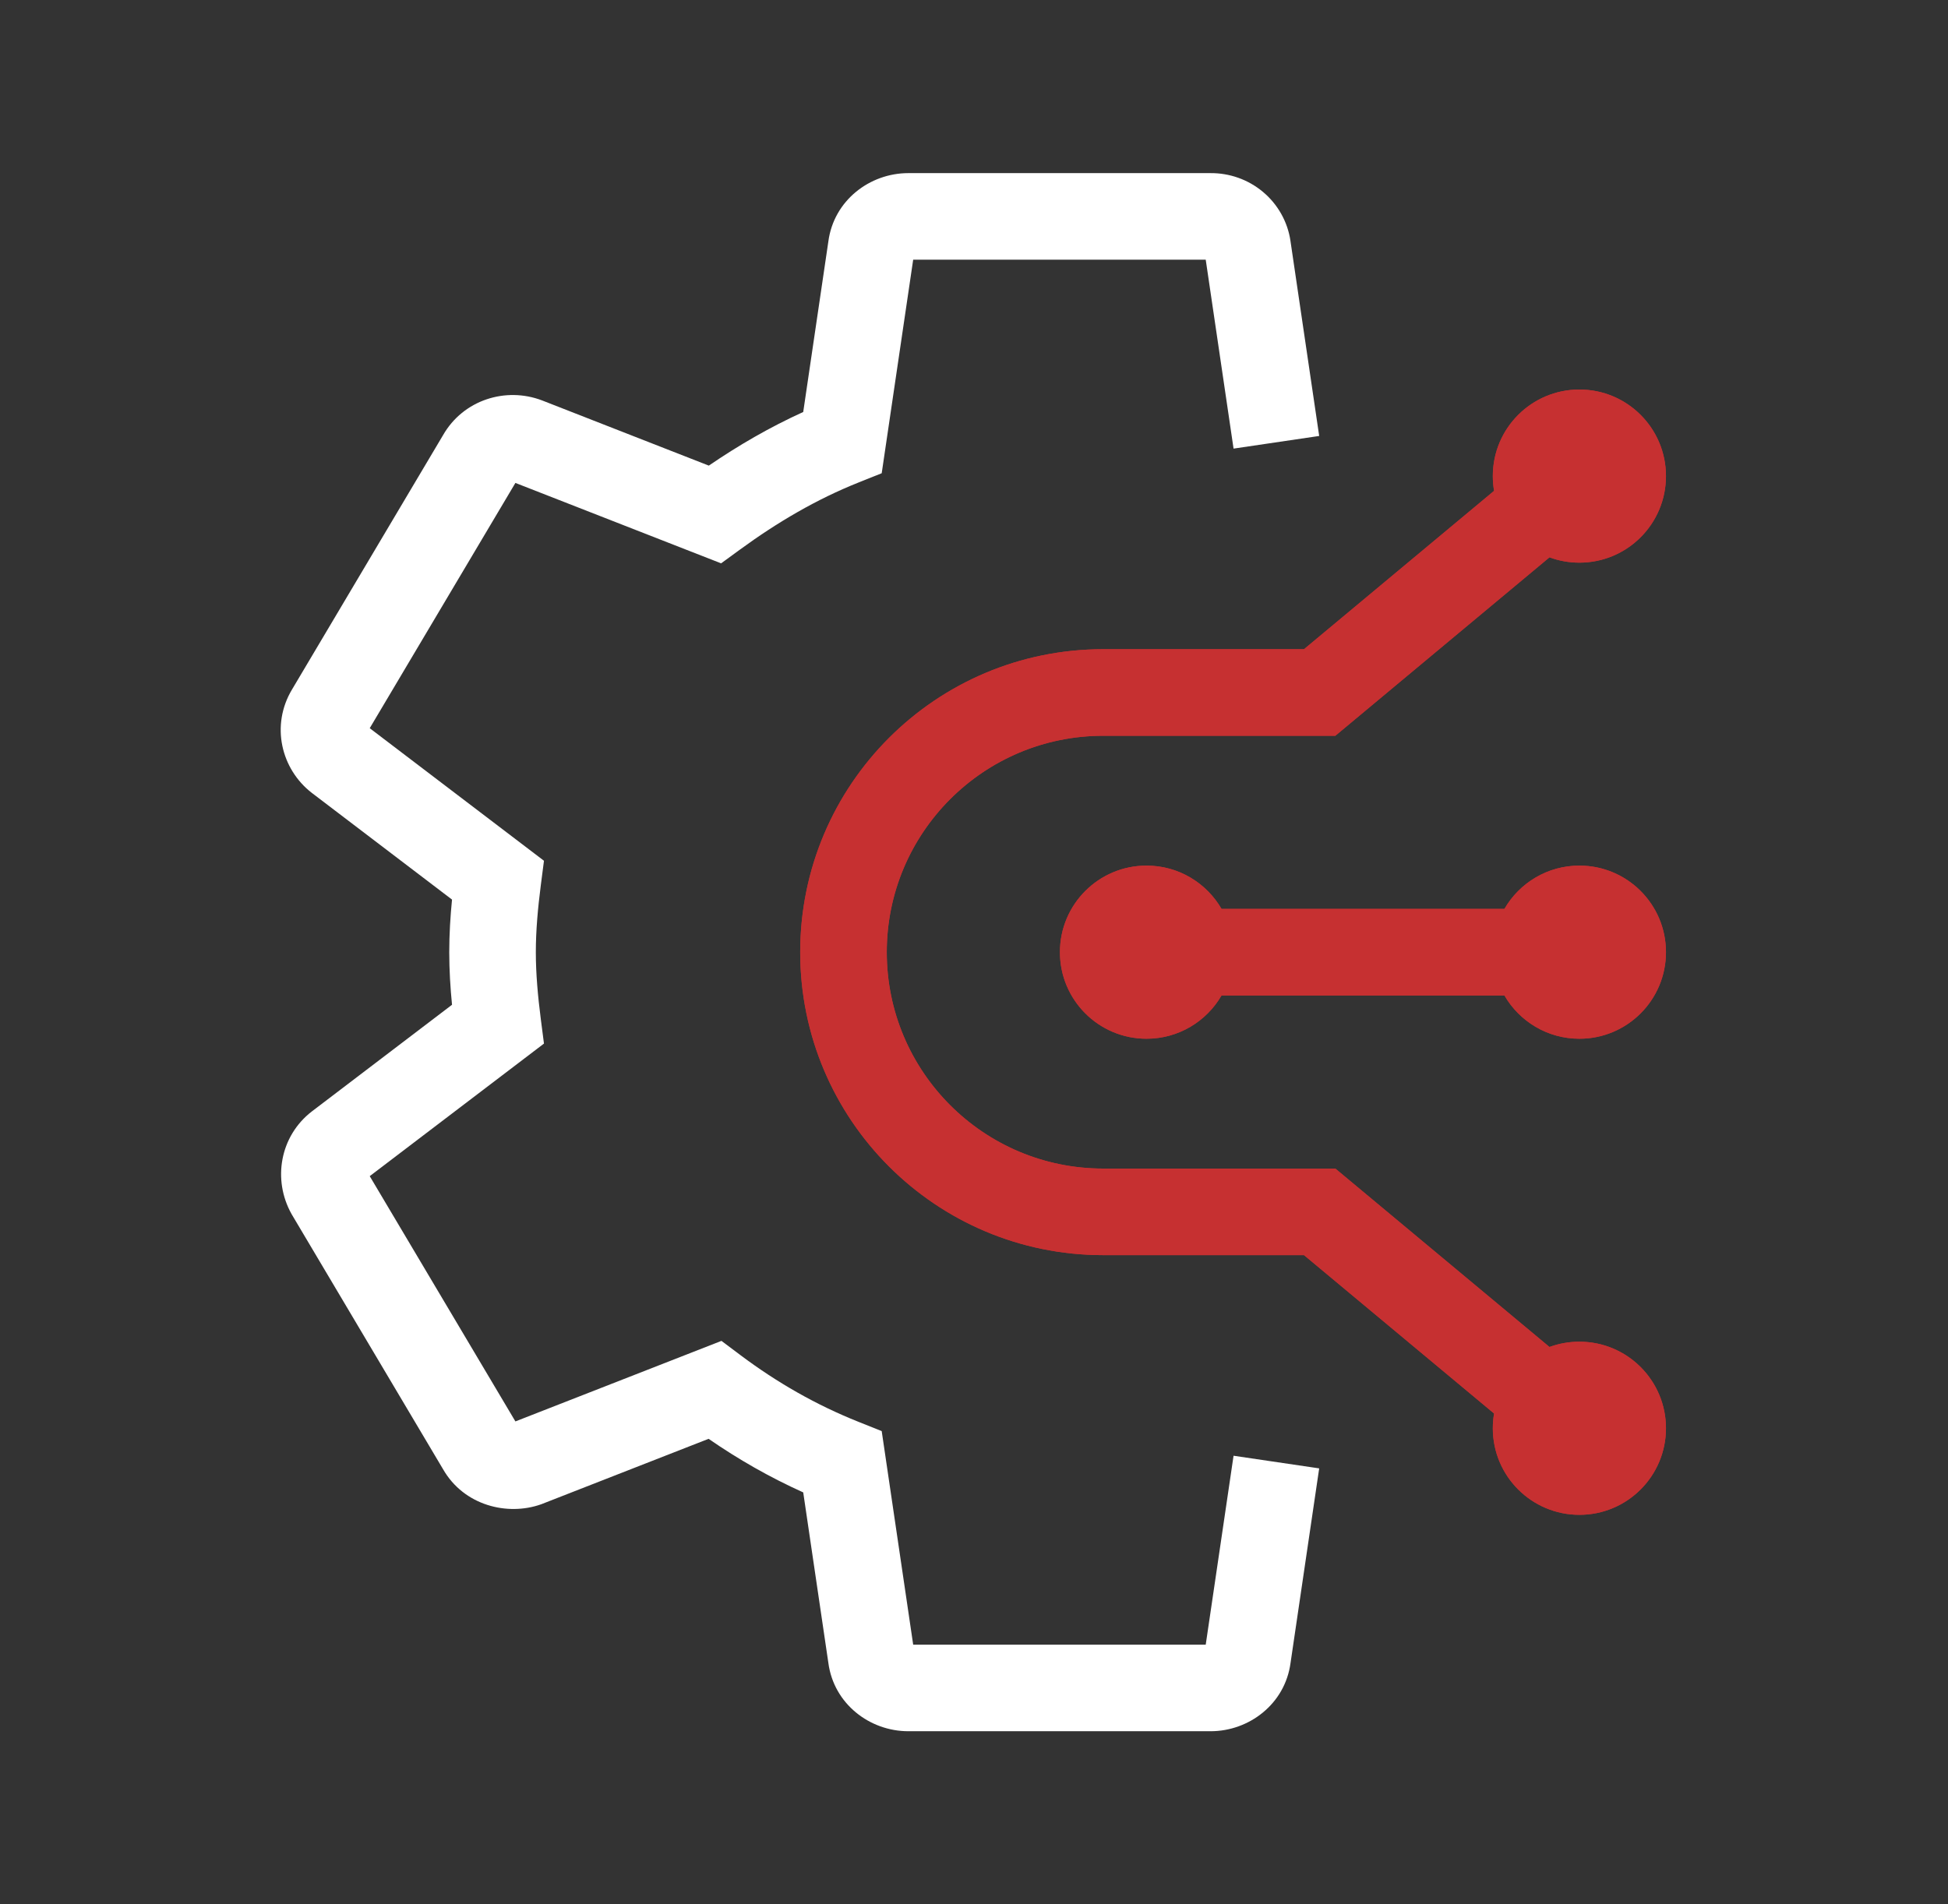 <svg xmlns="http://www.w3.org/2000/svg" width="45" height="44" viewBox="0 0 45 44" fill="none"><rect x="0" y="0" width="45" height="44" fill="#333333" stroke="none"/><path fill-rule="evenodd" clip-rule="evenodd" d="M27.96 4C28.401 3.996 28.832 4.147 29.173 4.432C29.516 4.718 29.746 5.122 29.811 5.569C29.811 5.57 29.811 5.571 29.811 5.571L30.474 10.073L28.496 10.365L27.853 6H21.095L20.368 10.934L19.833 11.148C18.862 11.535 17.957 12.068 17.101 12.693L16.658 13.016L11.906 11.158L8.541 16.825L12.566 19.888L12.492 20.461C12.425 20.984 12.378 21.499 12.378 22C12.378 22.501 12.425 23.016 12.492 23.539L12.566 24.112L8.541 27.175L11.906 32.842L16.666 30.981L17.111 31.315C17.953 31.946 18.855 32.462 19.833 32.852L20.368 33.066L21.095 38H27.853L28.496 33.635L30.474 33.927L29.812 38.424C29.685 39.37 28.855 40 27.966 40H20.982C20.092 40 19.263 39.37 19.136 38.424L18.555 34.482C17.783 34.134 17.056 33.719 16.369 33.244L12.513 34.752L12.497 34.758C11.725 35.031 10.717 34.79 10.233 33.943L6.74 28.059L6.734 28.048C6.293 27.26 6.463 26.25 7.206 25.678L7.21 25.675L10.442 23.215C10.403 22.821 10.378 22.414 10.378 22C10.378 21.587 10.403 21.179 10.442 20.785L7.21 18.325L7.206 18.322C6.494 17.774 6.247 16.759 6.748 15.927L10.233 10.057C10.7 9.239 11.682 8.932 12.52 9.251L12.528 9.254L16.374 10.758C17.055 10.293 17.78 9.871 18.555 9.519L19.136 5.576C19.263 4.63 20.092 4 20.982 4H27.96ZM27.832 5.857L27.832 5.858Z" fill="white"></path><path d="M38.485 11C38.485 12.105 37.59 13 36.485 13C36.242 13 36.01 12.957 35.794 12.877L30.847 17H25.485C22.724 17 20.485 19.239 20.485 22C20.485 24.761 22.724 27 25.485 27H30.847L35.794 31.122C36.01 31.043 36.242 31 36.485 31C37.59 31 38.485 31.895 38.485 33C38.485 34.105 37.59 35 36.485 35C35.381 35 34.485 34.105 34.485 33C34.485 32.884 34.495 32.77 34.514 32.659L30.123 29H25.485C21.619 29 18.485 25.866 18.485 22C18.485 18.134 21.619 15 25.485 15H30.123L34.514 11.341C34.495 11.23 34.485 11.116 34.485 11C34.485 9.895 35.381 9 36.485 9C37.59 9 38.485 9.895 38.485 11Z" fill="#C63031"></path><path d="M28.218 23H34.753C35.099 23.598 35.745 24 36.485 24C37.59 24 38.485 23.105 38.485 22C38.485 20.895 37.59 20 36.485 20C35.745 20 35.099 20.402 34.753 21H28.218C27.872 20.402 27.226 20 26.485 20C25.381 20 24.485 20.895 24.485 22C24.485 23.105 25.381 24 26.485 24C27.226 24 27.872 23.598 28.218 23Z" fill="#C63031"></path><path fill-rule="evenodd" clip-rule="evenodd" d="M34.514 11.341C34.495 11.23 34.485 11.116 34.485 11C34.485 9.895 35.381 9 36.485 9C37.59 9 38.485 9.895 38.485 11C38.485 12.105 37.59 13 36.485 13C36.242 13 36.01 12.957 35.794 12.877L30.847 17H25.485C22.724 17 20.485 19.239 20.485 22C20.485 24.761 22.724 27 25.485 27H30.847L35.794 31.122C36.01 31.043 36.242 31 36.485 31C37.59 31 38.485 31.895 38.485 33C38.485 34.105 37.59 35 36.485 35C35.381 35 34.485 34.105 34.485 33C34.485 32.884 34.495 32.77 34.514 32.659L30.123 29H25.485C21.619 29 18.485 25.866 18.485 22C18.485 18.134 21.619 15 25.485 15H30.123L34.514 11.341ZM34.753 21C35.099 20.402 35.745 20 36.485 20C37.59 20 38.485 20.895 38.485 22C38.485 23.105 37.59 24 36.485 24C35.745 24 35.099 23.598 34.753 23H28.218C27.872 23.598 27.226 24 26.485 24C25.381 24 24.485 23.105 24.485 22C24.485 20.895 25.381 20 26.485 20C27.226 20 27.872 20.402 28.218 21H34.753Z" fill="#C63031"></path></svg>